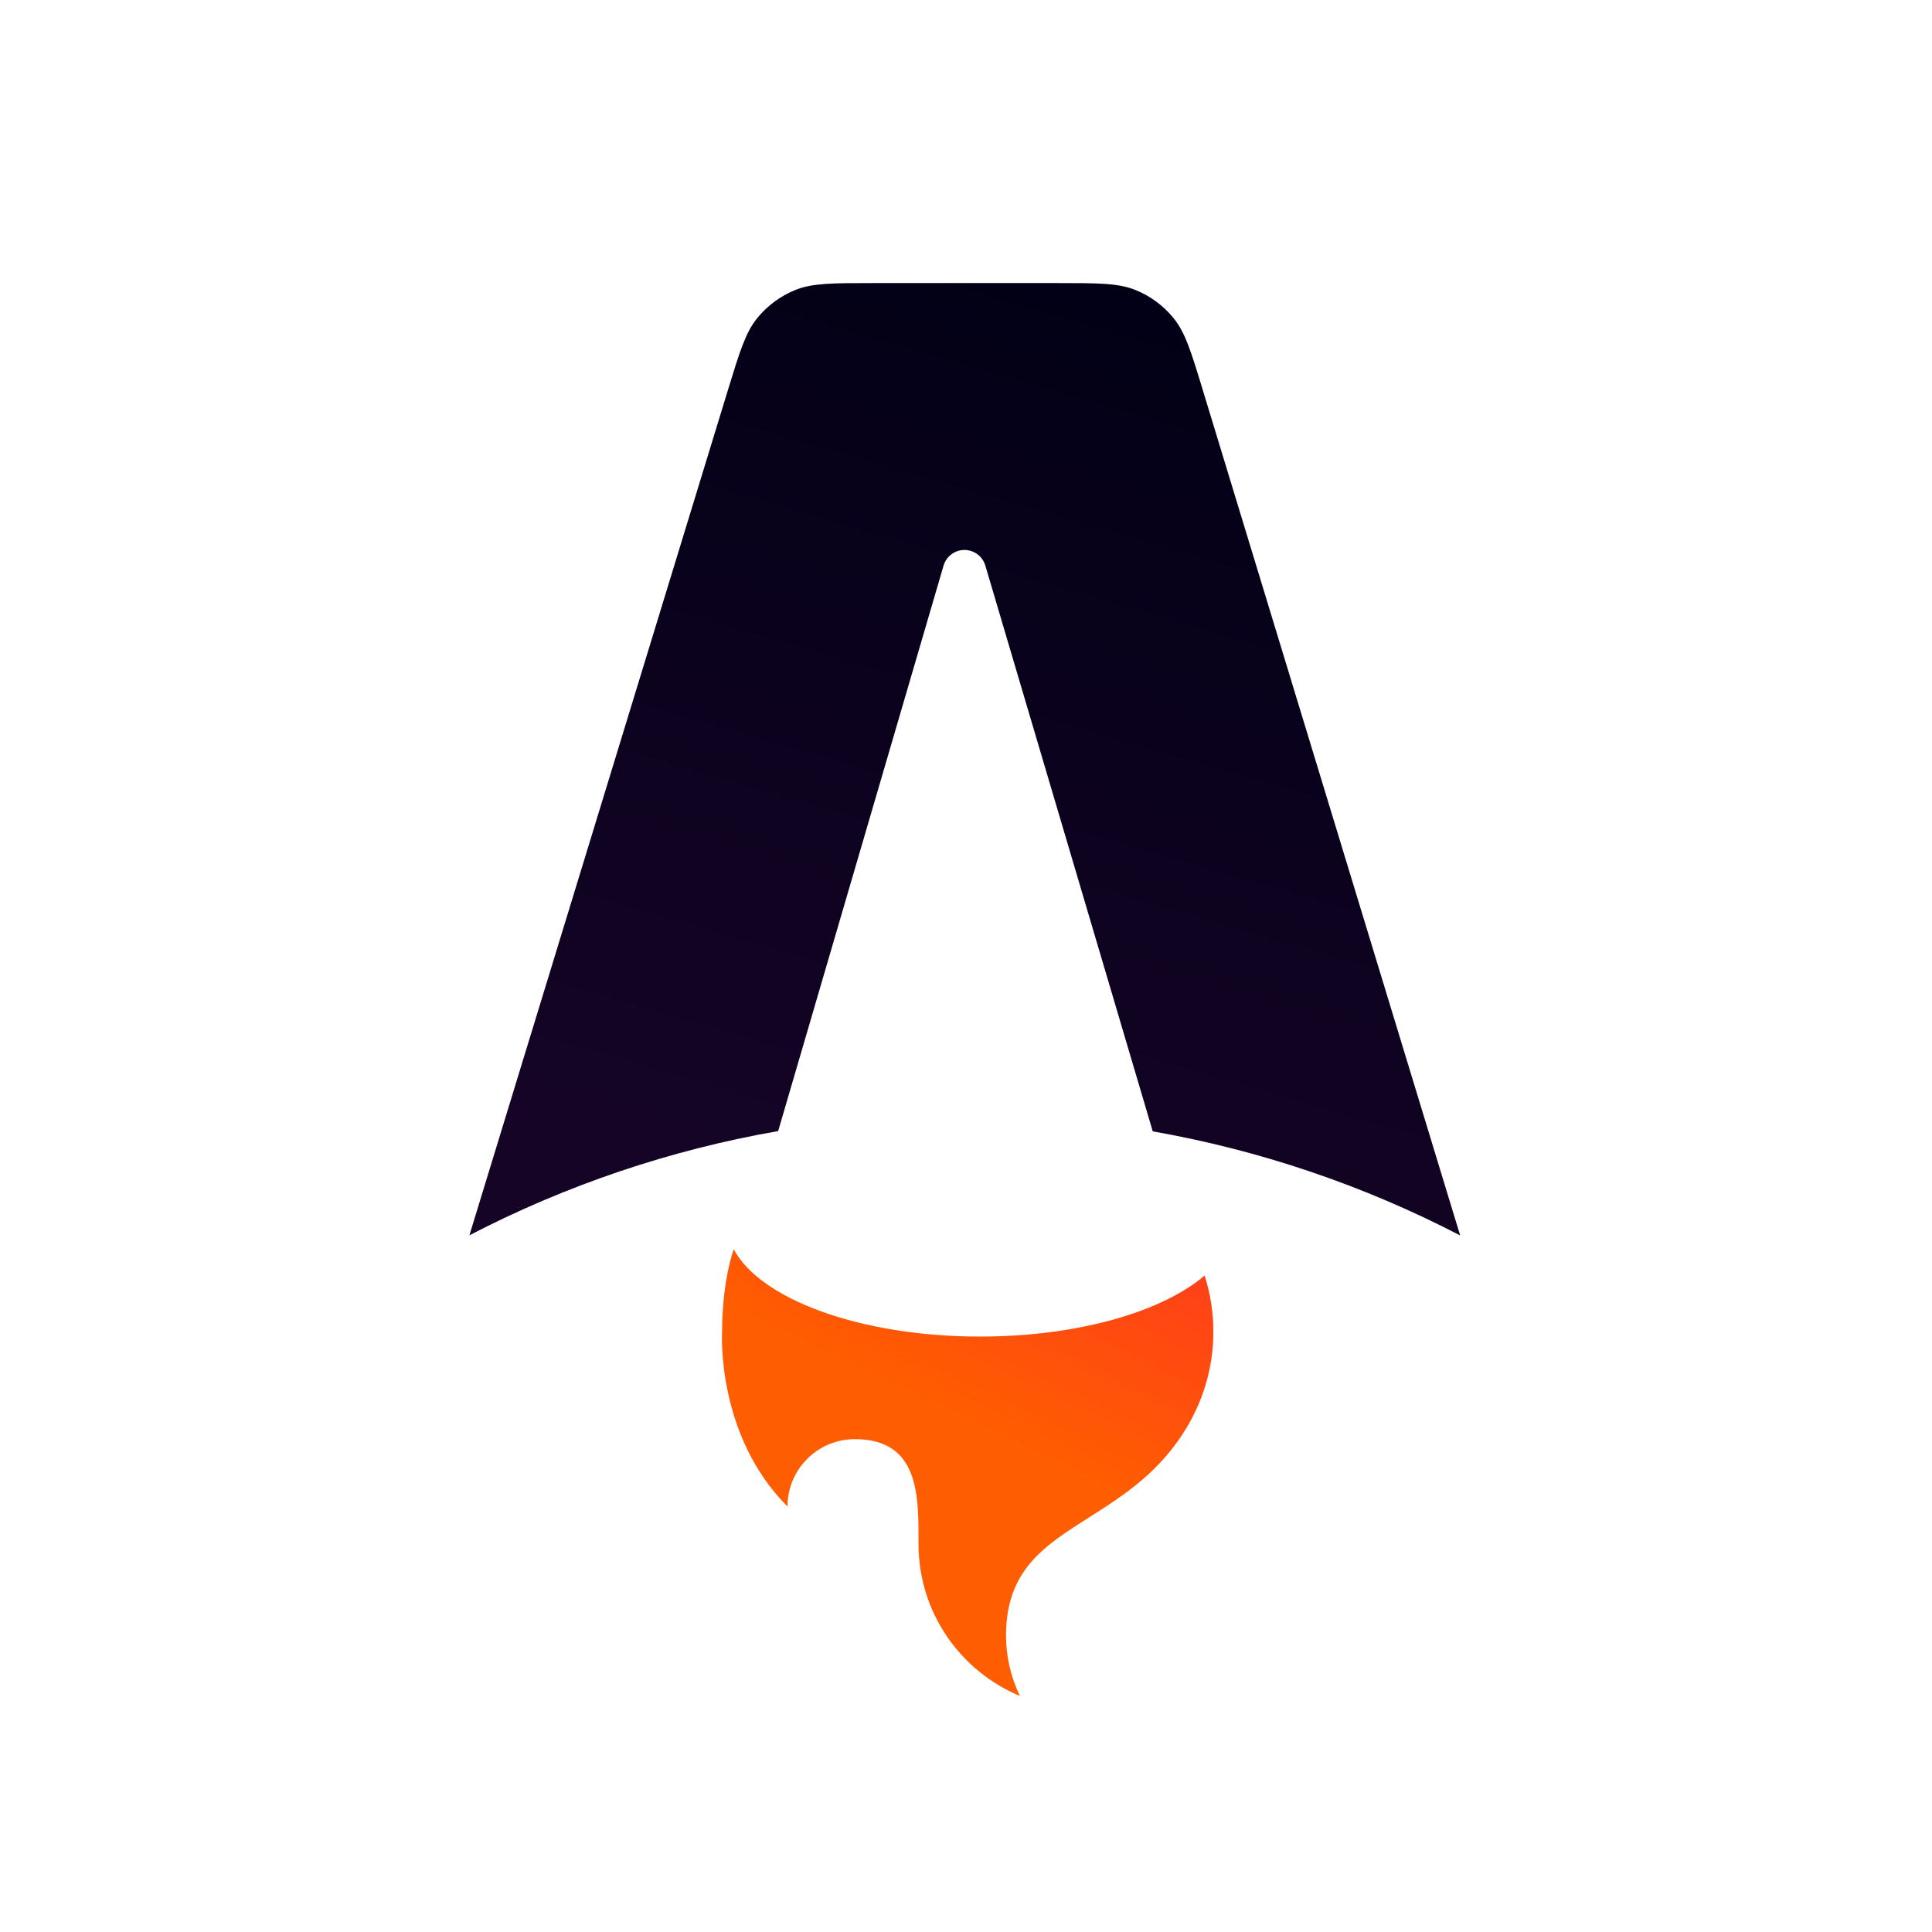 <?xml version="1.0" encoding="UTF-8"?>
<svg xmlns="http://www.w3.org/2000/svg" width="300" height="300" viewBox="0 0 300 300" fill="none">
  <path d="M182.273 49.451C184.067 51.676 184.981 54.68 186.803 60.679L226.731 191.837C211.734 184.053 195.638 178.603 178.997 175.676L153.003 87.829C152.798 87.126 152.371 86.51 151.785 86.071C151.199 85.633 150.487 85.396 149.756 85.397C149.024 85.398 148.313 85.636 147.728 86.076C147.143 86.516 146.717 87.133 146.513 87.836L120.832 175.632C104.118 178.547 87.95 184.005 72.889 191.816L113.005 60.652C114.842 54.66 115.756 51.662 117.548 49.436C119.132 47.477 121.19 45.956 123.527 45.015C126.17 43.955 129.309 43.955 135.576 43.955H164.234C170.506 43.955 173.646 43.955 176.297 45.022C178.636 45.963 180.692 47.488 182.273 49.451Z" fill="url(#paint0_linear_1203_1393)"></path>
  <path d="M187.048 198.074C180.466 203.707 167.328 207.545 152.196 207.545C133.629 207.545 118.059 201.761 113.931 193.983C112.456 198.441 112.124 203.541 112.124 206.804C112.124 206.804 111.152 222.799 122.279 233.926C122.279 232.552 122.55 231.193 123.075 229.924C123.601 228.655 124.371 227.503 125.342 226.532C126.313 225.561 127.466 224.79 128.735 224.265C130.004 223.74 131.364 223.47 132.737 223.47C142.638 223.47 142.632 232.104 142.625 239.12V239.739C142.625 250.383 149.128 259.502 158.376 263.348C156.951 260.42 156.212 257.205 156.215 253.949C156.215 243.793 162.171 240.019 169.099 235.626C174.61 232.134 180.732 228.251 184.945 220.466C187.218 216.272 188.407 211.575 188.402 206.804C188.404 203.842 187.948 200.897 187.048 198.074Z" fill="#FF5D01"></path>
  <path d="M187.048 198.074C180.466 203.707 167.328 207.545 152.196 207.545C133.629 207.545 118.059 201.761 113.931 193.983C112.456 198.441 112.124 203.541 112.124 206.804C112.124 206.804 111.152 222.799 122.279 233.926C122.279 232.552 122.55 231.193 123.075 229.924C123.601 228.655 124.371 227.503 125.342 226.532C126.313 225.561 127.466 224.79 128.735 224.265C130.004 223.74 131.364 223.47 132.737 223.47C142.638 223.47 142.632 232.104 142.625 239.12V239.739C142.625 250.383 149.128 259.502 158.376 263.348C156.951 260.42 156.212 257.205 156.215 253.949C156.215 243.793 162.171 240.019 169.099 235.626C174.61 232.134 180.732 228.251 184.945 220.466C187.218 216.272 188.407 211.575 188.402 206.804C188.404 203.842 187.948 200.897 187.048 198.074Z" fill="url(#paint1_linear_1203_1393)"></path>
  <defs>
    <linearGradient id="paint0_linear_1203_1393" x1="194.803" y1="36.999" x2="149.807" y2="191.835" gradientUnits="userSpaceOnUse">
      <stop stop-color="#000014"></stop>
      <stop offset="1" stop-color="#150426"></stop>
    </linearGradient>
    <linearGradient id="paint1_linear_1203_1393" x1="216.685" y1="152.295" x2="177.716" y2="233.874" gradientUnits="userSpaceOnUse">
      <stop stop-color="#FF1639"></stop>
      <stop offset="1" stop-color="#FF1639" stop-opacity="0"></stop>
    </linearGradient>
  </defs>
</svg>
